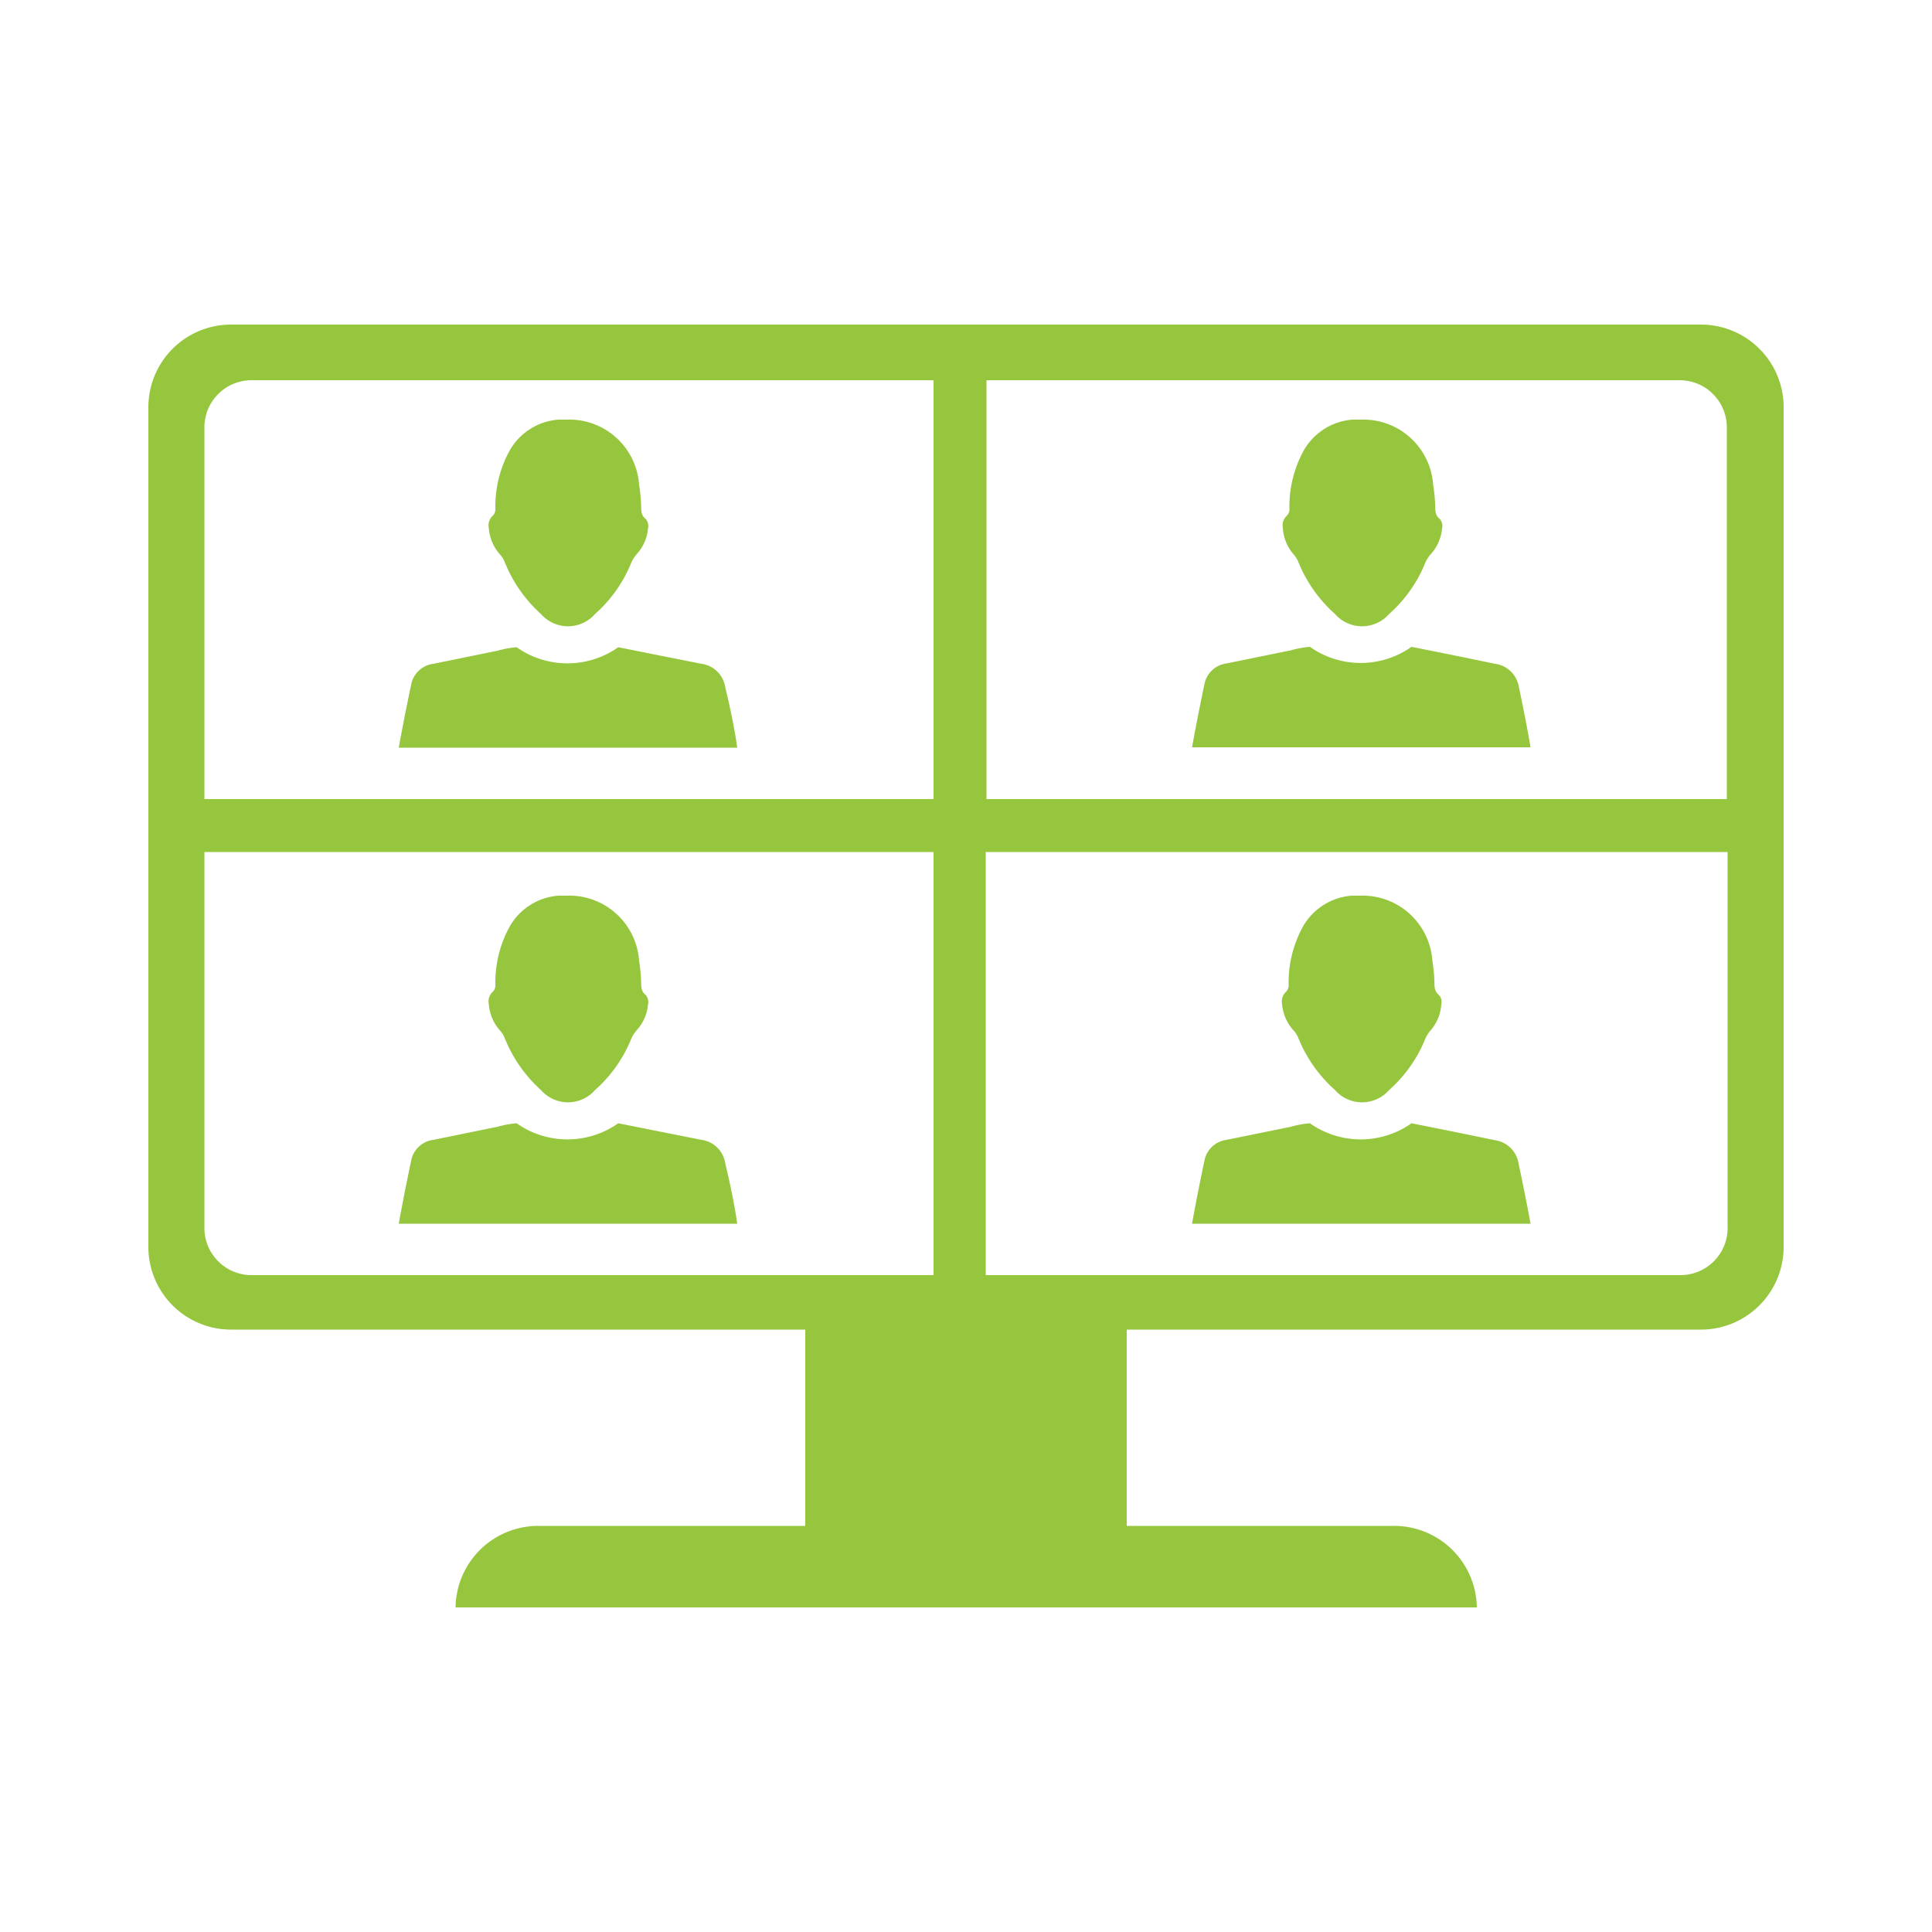 <svg id="Layer_1" data-name="Layer 1" xmlns="http://www.w3.org/2000/svg" viewBox="0 0 50 50"><title>Multiparty</title><path d="M44,8.4H6a2.14,2.14,0,0,0-2.16,2.11V32.3A2.14,2.14,0,0,0,6,34.41H20.84v5.08H13.95a2.14,2.14,0,0,0-2.16,2.11H38.22a2.14,2.14,0,0,0-2.16-2.11H29.16V34.41H44a2.14,2.14,0,0,0,2.16-2.11V10.51A2.14,2.14,0,0,0,44,8.4Zm-.53,1.44a1.22,1.22,0,0,1,1.22,1.22v9.62H25.53V9.84Zm-37,0H24.16V20.68H5.29V11.06A1.22,1.22,0,0,1,6.51,9.84ZM6.51,33a1.22,1.22,0,0,1-1.22-1.22V22.05H24.16V33Zm37,0h-18V22.05H44.71v9.68A1.22,1.22,0,0,1,43.49,33Z" style="fill:#96c63e"/><path d="M18.77,17.79a.72.72,0,0,0-.61-.61L17,16.95l-1-.2a2.28,2.28,0,0,1-2.63,0h0a2.51,2.51,0,0,0-.49.09l-1.67.34a.67.67,0,0,0-.57.54c-.21,1-.32,1.63-.32,1.63h8.76S19,18.73,18.77,17.79Z" style="fill:#96c63e"/><path d="M12.94,14.35a.64.64,0,0,1,.12.19A3.6,3.6,0,0,0,14,15.89a.93.93,0,0,0,1.4,0,3.55,3.55,0,0,0,.93-1.31.82.82,0,0,1,.15-.24,1.14,1.14,0,0,0,.29-.66.28.28,0,0,0-.06-.25c-.14-.11-.11-.26-.12-.4a3.92,3.92,0,0,0-.05-.48,1.81,1.81,0,0,0-1.87-1.69l-.22,0a1.59,1.59,0,0,0-1.26.8,3,3,0,0,0-.37,1.5.24.24,0,0,1-.08.2.33.33,0,0,0-.09.3A1.15,1.15,0,0,0,12.94,14.35Z" style="fill:#96c63e"/><path d="M18.77,30.11a.72.72,0,0,0-.61-.61L17,29.27l-1-.2a2.28,2.28,0,0,1-2.63,0h0a2.5,2.5,0,0,0-.49.09l-1.67.34a.67.67,0,0,0-.57.54c-.21,1-.32,1.63-.32,1.63h8.76S19,31.06,18.77,30.11Z" style="fill:#96c63e"/><path d="M12.94,26.67a.64.64,0,0,1,.12.19A3.6,3.6,0,0,0,14,28.21a.93.93,0,0,0,1.4,0,3.55,3.55,0,0,0,.93-1.31.82.82,0,0,1,.15-.24,1.14,1.14,0,0,0,.29-.66.28.28,0,0,0-.06-.25c-.14-.11-.11-.26-.12-.4a3.92,3.92,0,0,0-.05-.48,1.81,1.81,0,0,0-1.87-1.69l-.22,0a1.59,1.59,0,0,0-1.26.8,3,3,0,0,0-.37,1.5.24.24,0,0,1-.08.2.33.33,0,0,0-.09.3A1.15,1.15,0,0,0,12.94,26.67Z" style="fill:#96c63e"/><path d="M39.31,17.79a.72.72,0,0,0-.61-.61l-1.17-.24-1-.2a2.28,2.28,0,0,1-2.63,0h0a2.51,2.51,0,0,0-.49.09l-1.67.34a.67.67,0,0,0-.57.54c-.21,1-.32,1.63-.32,1.63h8.76S39.51,18.73,39.31,17.79Z" style="fill:#96c63e"/><path d="M33.48,14.35a.64.64,0,0,1,.12.19,3.6,3.6,0,0,0,.95,1.35.93.93,0,0,0,1.4,0,3.55,3.55,0,0,0,.93-1.31.82.82,0,0,1,.15-.24,1.14,1.14,0,0,0,.29-.66.28.28,0,0,0-.06-.25c-.14-.11-.11-.26-.12-.4a3.91,3.91,0,0,0-.05-.48,1.81,1.81,0,0,0-1.87-1.69l-.22,0a1.59,1.59,0,0,0-1.26.8,3,3,0,0,0-.37,1.5.24.24,0,0,1-.08.2.33.33,0,0,0-.09.3A1.15,1.15,0,0,0,33.48,14.35Z" style="fill:#96c63e"/><path d="M38.7,29.51l-1.17-.24-1-.2a2.28,2.28,0,0,1-2.63,0h0a2.51,2.51,0,0,0-.49.09l-1.67.34a.67.67,0,0,0-.57.54c-.21,1-.32,1.63-.32,1.63h8.76s-.11-.62-.31-1.56A.72.72,0,0,0,38.7,29.51Z" style="fill:#96c63e"/><path d="M33.48,26.67a.64.64,0,0,1,.12.19,3.6,3.6,0,0,0,.95,1.35.93.93,0,0,0,1.4,0,3.55,3.55,0,0,0,.93-1.31.82.82,0,0,1,.15-.24A1.14,1.14,0,0,0,37.3,26a.28.28,0,0,0-.06-.25c-.14-.11-.11-.26-.12-.4a3.91,3.91,0,0,0-.05-.48,1.81,1.81,0,0,0-1.87-1.69l-.22,0a1.59,1.59,0,0,0-1.26.8,3,3,0,0,0-.37,1.5.24.24,0,0,1-.08.2.33.33,0,0,0-.09.3A1.15,1.15,0,0,0,33.48,26.67Z" style="fill:#96c63e"/></svg>